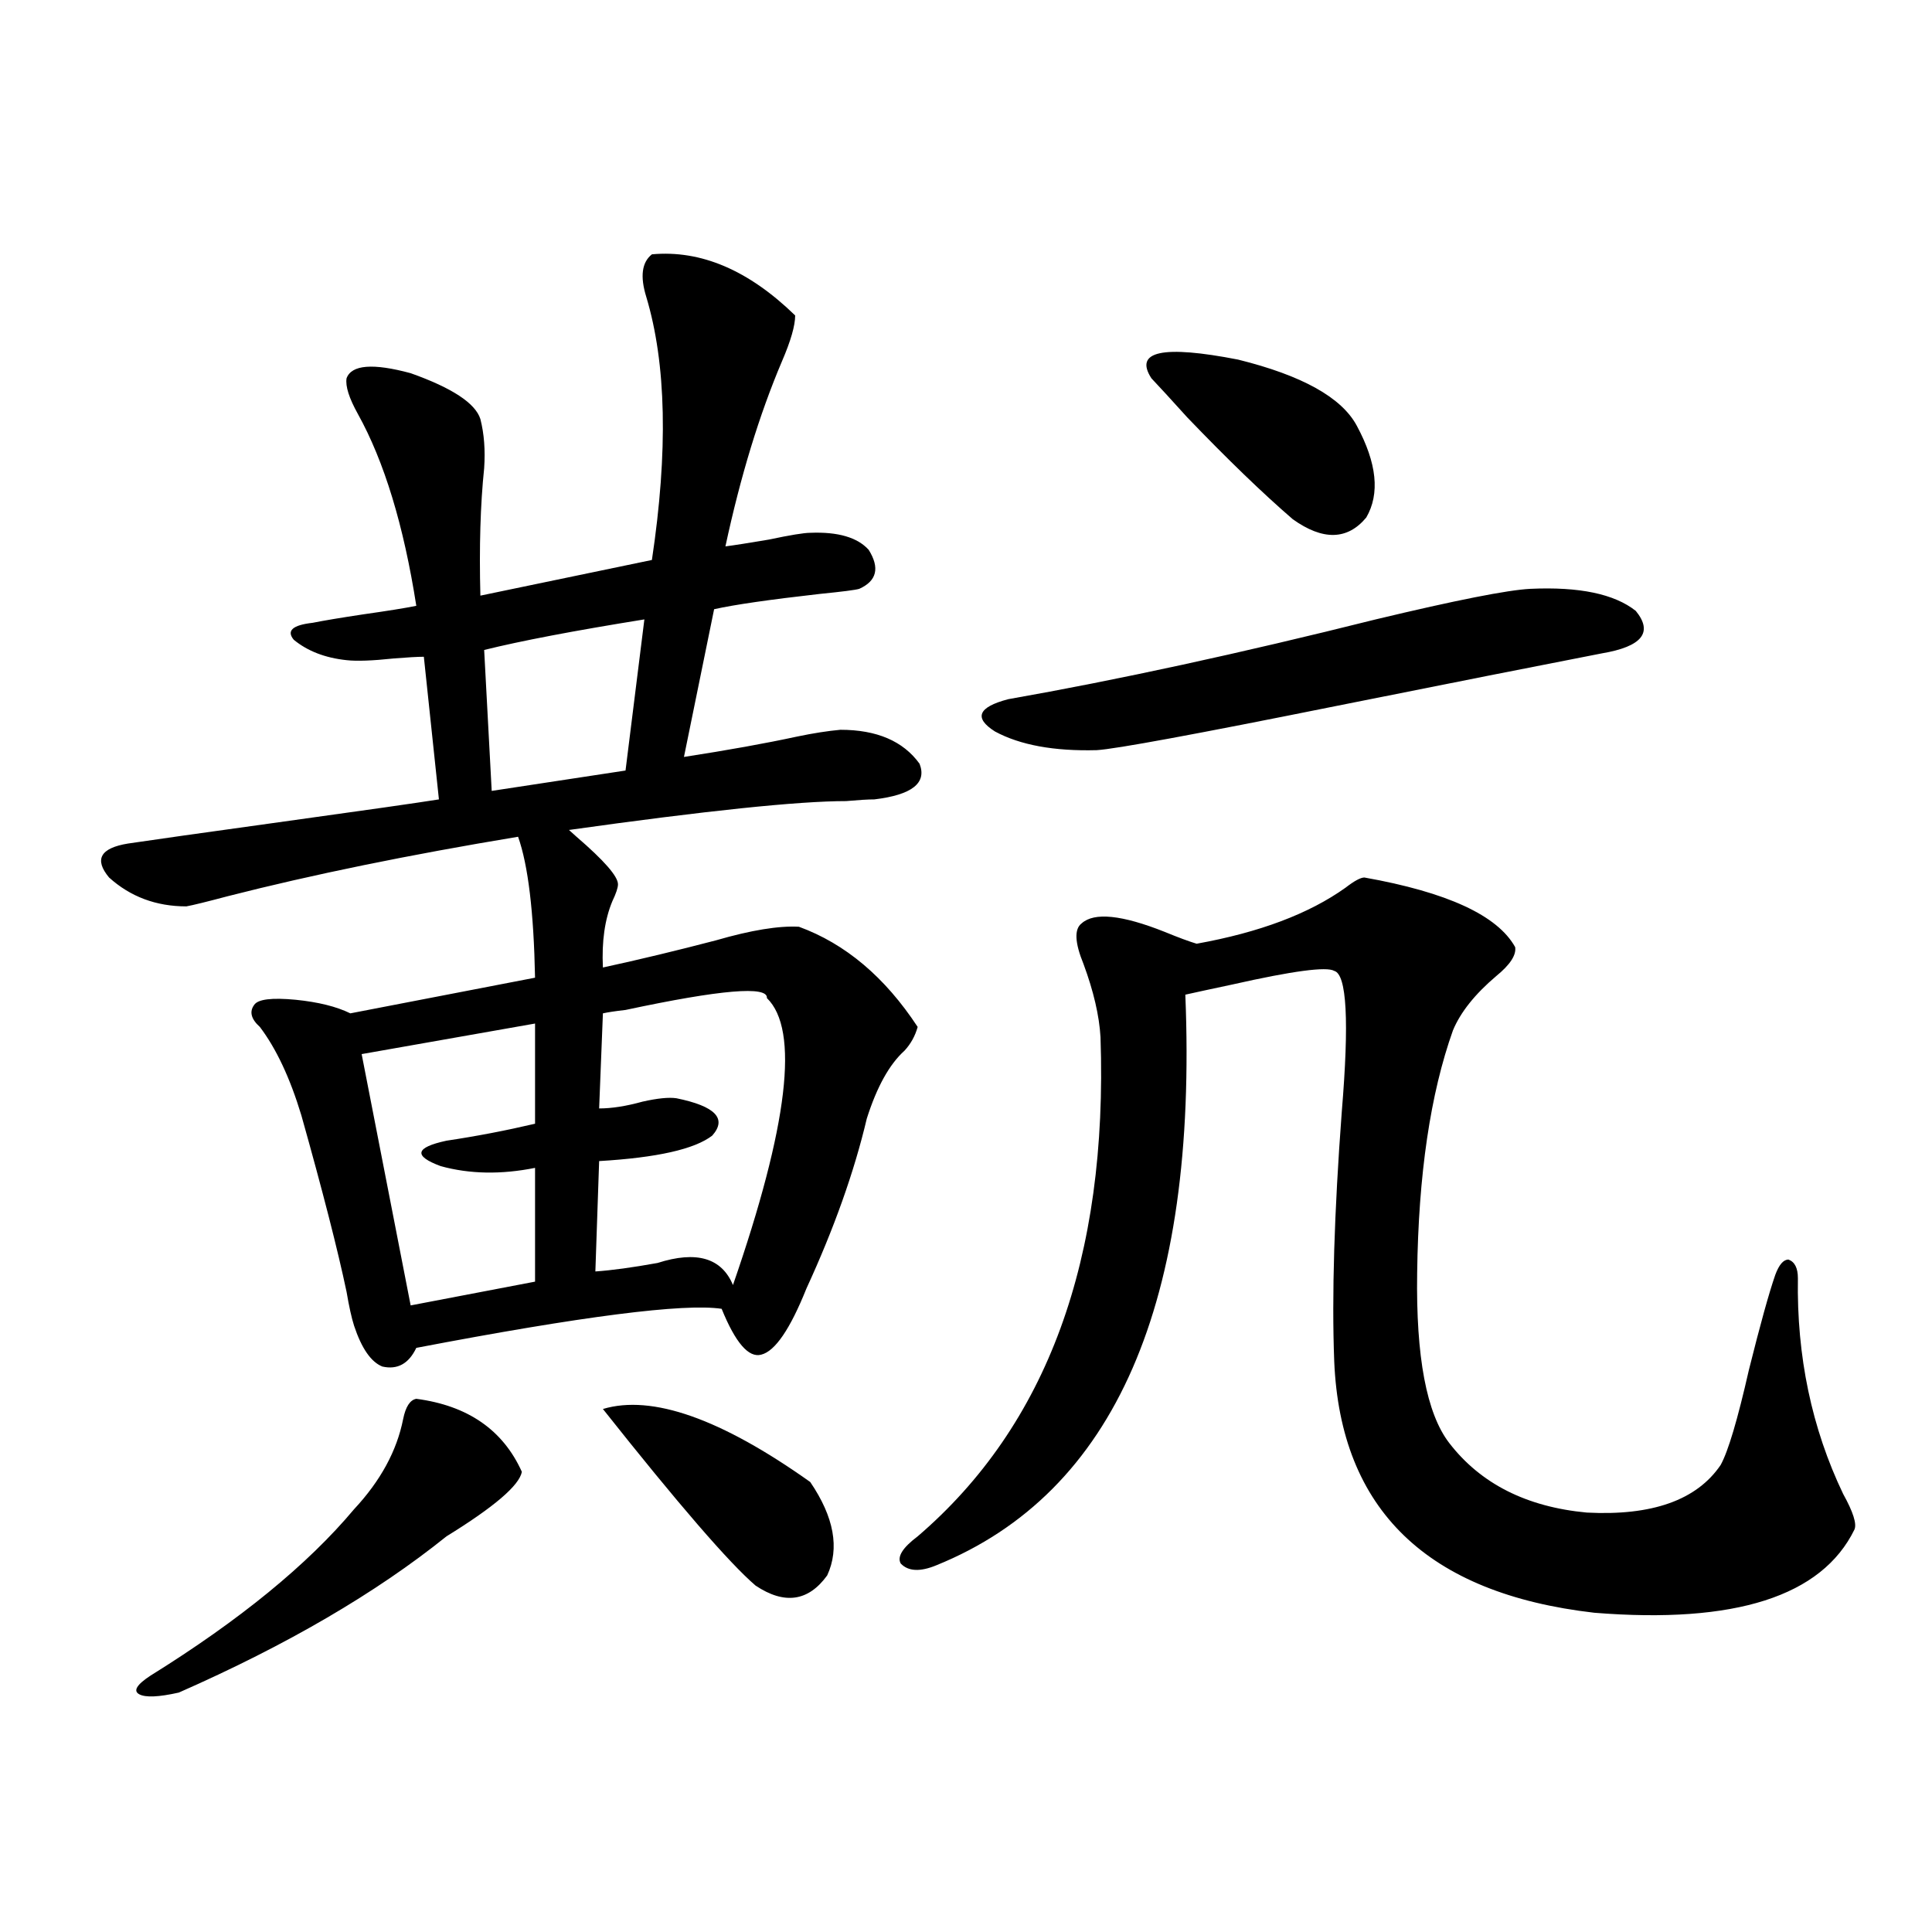 <?xml version="1.0" encoding="utf-8"?>
<!-- Generator: Adobe Illustrator 16.0.0, SVG Export Plug-In . SVG Version: 6.00 Build 0)  -->
<!DOCTYPE svg PUBLIC "-//W3C//DTD SVG 1.1//EN" "http://www.w3.org/Graphics/SVG/1.1/DTD/svg11.dtd">
<svg version="1.1" id="图层_1" xmlns="http://www.w3.org/2000/svg" xmlns:xlink="http://www.w3.org/1999/xlink" x="0px" y="0px"
	 width="1000px" height="1000px" viewBox="0 0 1000 1000" enable-background="new 0 0 1000 1000" xml:space="preserve">
<path d="M337.431,131.637c25.365-2.334,50.075,8.212,74.145,31.641c0,5.273-2.286,13.184-6.829,23.73
	c-11.707,27.548-21.463,59.477-29.268,95.801c4.543-0.577,12.027-1.758,22.438-3.516c11.052-2.334,18.201-3.516,21.463-3.516
	c14.299-0.577,24.39,2.348,30.243,8.789c5.854,9.38,4.223,16.123-4.878,20.215c-1.951,0.591-8.78,1.469-20.487,2.637
	c-26.021,2.939-44.236,5.576-54.633,7.91l-15.609,76.465c22.759-3.516,42.271-7.031,58.535-10.547
	c8.445-1.758,15.93-2.925,22.438-3.516c18.856,0,32.515,5.864,40.975,17.578c3.902,9.97-3.902,16.123-23.414,18.457
	c-3.262,0-8.14,0.302-14.634,0.879c-24.725,0-72.528,4.985-143.411,14.941c-0.655-0.577,0.641,0.591,3.902,3.516
	c14.299,12.305,21.463,20.517,21.463,24.609c0,1.758-0.976,4.697-2.927,8.789c-3.902,9.38-5.533,20.805-4.878,34.277
	c18.856-4.092,38.368-8.789,58.535-14.063c18.201-5.273,32.515-7.608,42.926-7.031c24.055,8.789,44.542,26.079,61.462,51.855
	c-1.311,4.697-3.582,8.789-6.829,12.305c-7.805,7.031-14.313,18.759-19.512,35.156c-6.509,27.548-16.92,56.841-31.219,87.891
	c-8.46,21.094-16.265,32.52-23.414,34.277c-6.509,1.758-13.338-6.152-20.487-23.73c-19.512-2.925-72.193,3.818-158.045,20.215
	c-3.902,8.212-9.756,11.426-17.561,9.668c-5.854-2.334-10.731-9.366-14.634-21.094c-1.311-4.092-2.606-9.956-3.902-17.578
	c-4.558-21.67-12.362-52.144-23.414-91.406c-5.854-19.336-13.018-34.566-21.463-45.703c-4.558-4.092-5.533-7.91-2.927-11.426
	c1.951-2.925,9.101-3.804,21.463-2.637c11.707,1.181,21.128,3.516,28.292,7.031l95.607-18.457
	c-0.655-33.975-3.582-58.296-8.78-72.949c-56.584,9.38-106.674,19.638-150.24,30.762c-11.066,2.939-18.216,4.697-21.463,5.273
	c-15.609,0-28.947-4.971-39.999-14.941c-7.805-9.366-4.558-15.23,9.756-17.578c11.707-1.758,38.688-5.562,80.974-11.426
	c42.271-5.85,68.932-9.668,79.998-11.426l-7.805-73.828c-3.262,0-8.46,0.302-15.609,0.879c-11.066,1.181-19.191,1.469-24.39,0.879
	c-11.066-1.167-20.167-4.683-27.316-10.547c-3.902-4.683-0.655-7.608,9.756-8.789c5.854-1.167,14.634-2.637,26.341-4.395
	c12.348-1.758,21.463-3.213,27.316-4.395c-6.509-41.597-16.585-74.707-30.243-99.316c-4.558-8.198-6.509-14.351-5.854-18.457
	c2.592-7.031,13.658-7.91,33.17-2.637c21.463,7.622,33.49,15.532,36.097,23.73c1.951,7.622,2.592,16.123,1.951,25.488
	c-1.951,18.759-2.606,40.732-1.951,65.918l88.778-18.457c8.445-56.25,7.47-101.651-2.927-136.23
	C331.242,143.063,332.218,135.743,337.431,131.637z M215.482,724.02c26.661,3.516,44.877,16.123,54.633,37.793
	c-1.311,7.031-14.313,18.169-39.023,33.398c-36.432,29.306-82.604,56.25-138.533,80.859c-10.411,2.334-17.24,2.637-20.487,0.879
	c-3.262-1.758-1.311-4.985,5.854-9.668c46.173-28.716,81.294-57.417,105.363-86.133c13.658-14.639,22.104-30.171,25.365-46.582
	C209.949,728.126,212.221,724.61,215.482,724.02z M276.944,529.781l-89.754,15.82l25.365,130.078l64.389-12.305v-58.887
	c-17.561,3.516-33.825,3.227-48.779-0.879c-14.313-5.273-13.338-9.668,2.927-13.184c15.609-2.334,30.884-5.273,45.853-8.789V529.781
	z M333.528,320.602c-36.432,5.864-64.068,11.137-82.925,15.82l3.902,72.949l69.267-10.547L333.528,320.602z M396.941,516.598
	c0.641-6.441-23.749-4.395-73.169,6.152c-5.213,0.591-9.115,1.181-11.707,1.758l-1.951,49.219c6.494,0,13.979-1.167,22.438-3.516
	c7.805-1.758,13.658-2.334,17.561-1.758c20.152,4.106,26.341,10.547,18.536,19.336c-9.115,7.031-28.627,11.426-58.535,13.184
	l-1.951,57.129c8.445-0.577,19.177-2.046,32.194-4.395c20.152-6.441,33.17-2.637,39.023,11.426
	C407.993,582.516,413.847,533.009,396.941,516.598z M312.065,729.293c25.365-7.608,61.127,4.985,107.314,37.793
	c12.348,18.169,15.274,34.277,8.78,48.34c-9.756,13.486-22.118,15.244-37.072,5.273C377.43,808.985,351.089,778.512,312.065,729.293
	z M706.202,454.196c42.926,7.622,68.932,19.638,78.047,36.035c0.641,4.106-2.606,9.091-9.756,14.941
	c-11.066,9.38-18.536,18.759-22.438,28.125c-11.707,32.822-17.896,74.707-18.536,125.684c-0.655,43.369,4.878,72.661,16.585,87.891
	c16.25,21.094,39.999,33.11,71.218,36.035c33.811,1.758,56.904-6.441,69.267-24.609c3.902-7.031,8.78-23.428,14.634-49.219
	c5.854-23.428,10.396-39.839,13.658-49.219c1.951-5.273,4.223-7.91,6.829-7.91c3.247,1.181,4.878,4.395,4.878,9.668
	c-0.655,40.43,7.149,77.646,23.414,111.621c5.198,9.38,7.149,15.532,5.854,18.457c-16.92,34.58-61.797,48.917-134.631,43.066
	c-86.507-9.956-131.384-53.311-134.631-130.078c-1.311-33.975,0-77.042,3.902-129.199c3.902-46.87,2.592-71.191-3.902-72.949
	c-3.902-2.334-21.463,0-52.682,7.031c-11.066,2.348-19.191,4.106-24.39,5.273c6.494,159.384-36.432,257.822-128.777,295.313
	c-8.46,3.516-14.634,3.227-18.536-0.879c-1.951-3.516,0.976-8.198,8.78-14.063c66.98-57.417,98.534-143.55,94.632-258.398
	c-0.655-11.124-3.582-23.73-8.78-37.793c-4.558-11.124-4.878-18.155-0.976-21.094c6.494-5.85,20.808-4.395,42.926,4.395
	c7.149,2.939,12.683,4.985,16.585,6.152c32.515-5.85,58.2-15.518,77.071-29.004C700.989,455.953,704.251,454.196,706.202,454.196z
	 M792.054,304.781c25.365-1.167,43.566,2.637,54.633,11.426c9.101,11.137,3.247,18.457-17.561,21.973
	c-33.17,6.455-79.022,15.532-137.558,27.246c-72.849,14.653-114.144,22.275-123.899,22.852c-22.118,0.591-39.679-2.637-52.682-9.668
	c-11.066-7.031-8.78-12.593,6.829-16.699c56.584-9.956,119.997-23.73,190.239-41.309
	C753.671,310.646,780.347,305.372,792.054,304.781z M595.961,195.797c-9.115-14.063,5.854-17.276,44.877-9.668
	c33.17,8.212,53.657,19.638,61.462,34.277c10.396,19.336,12.027,35.156,4.878,47.461c-9.756,11.728-22.438,12.016-38.048,0.879
	c-15.609-13.472-33.825-31.05-54.633-52.734C606.037,206.646,599.863,199.903,595.961,195.797z"/>
</svg>
